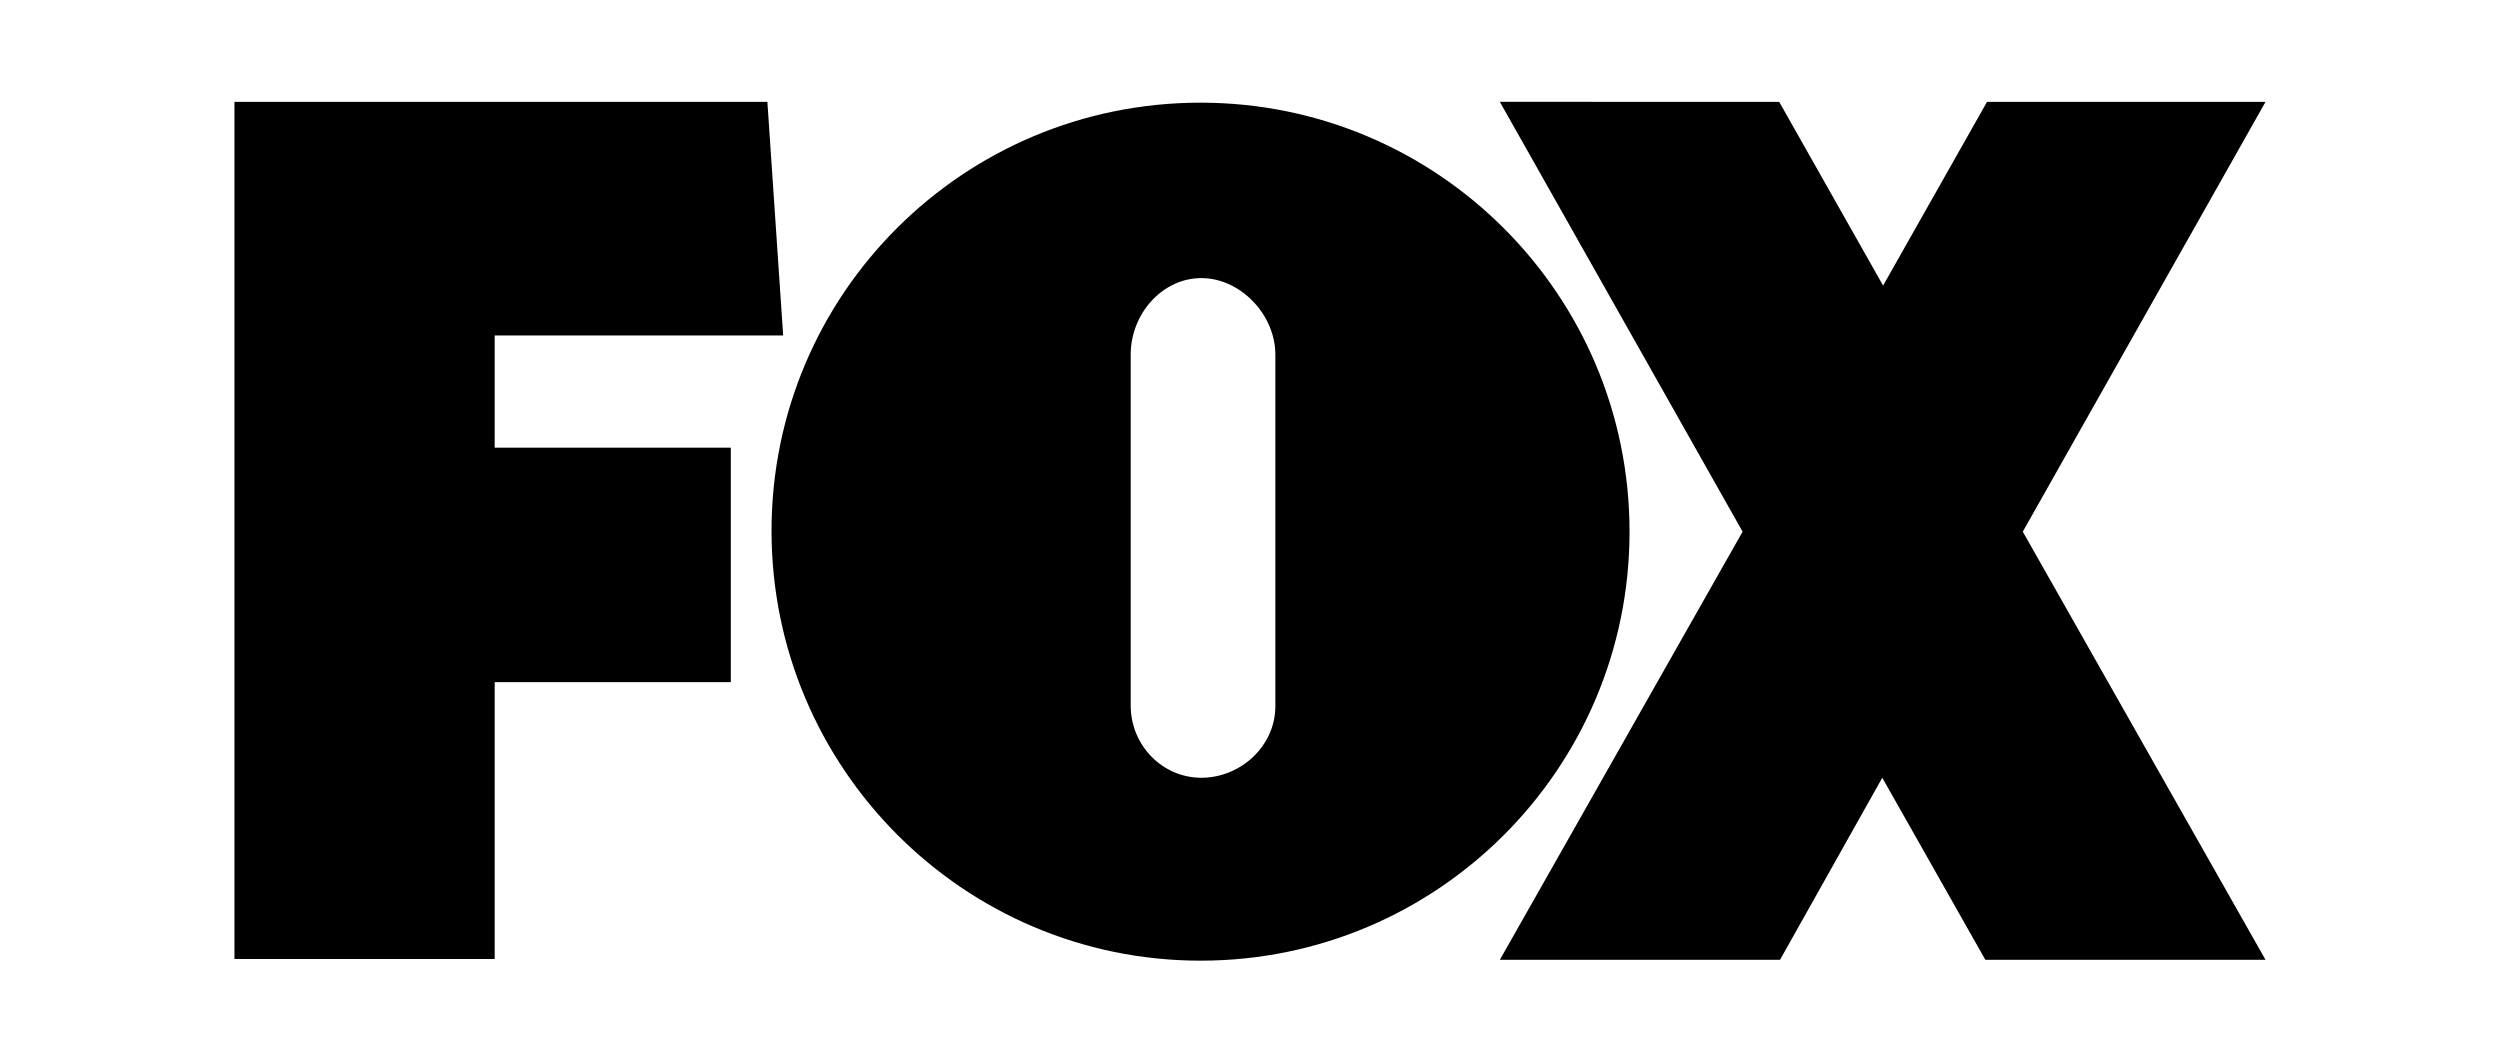 <svg xmlns="http://www.w3.org/2000/svg" xmlns:xlink="http://www.w3.org/1999/xlink" id="Layer_1" x="0px" y="0px" width="80px" height="34px" viewBox="0 0 300.7 127.1" style="enable-background:new 0 0 300.7 127.1;" xml:space="preserve"> <style type="text/css"> .st0{fill-rule:evenodd;clip-rule:evenodd;} </style> <g id="layer1"> <g id="g1614"> <path id="path991-0" class="st0" d="M243.3,63.6l29.2,51.5l-33.7,0l-12.4-21.9l-12.3,21.9l-33.7,0l29.2-51.5l-29.2-51.7H214 L226.5,34L239,11.9h33.5L243.3,63.6z M144.4,12c28.5,0,51.6,23.1,51.6,51.6s-23.1,51.6-51.6,51.6S92.8,92,92.8,63.5 S115.9,12,144.4,12z M153.4,42.3c0-4.8-4.2-9.2-8.9-9.2s-8.5,4.3-8.5,9.2v42.2c0,4.8,3.8,8.7,8.5,8.7c4.7,0,8.9-3.8,8.9-8.6 L153.4,42.3L153.4,42.3z M28.2,115.1V11.9h64.1l1.9,28.1H59.5v13.5h28.4v28.2H59.5v33.3H28.2z"></path> </g> </g> </svg>